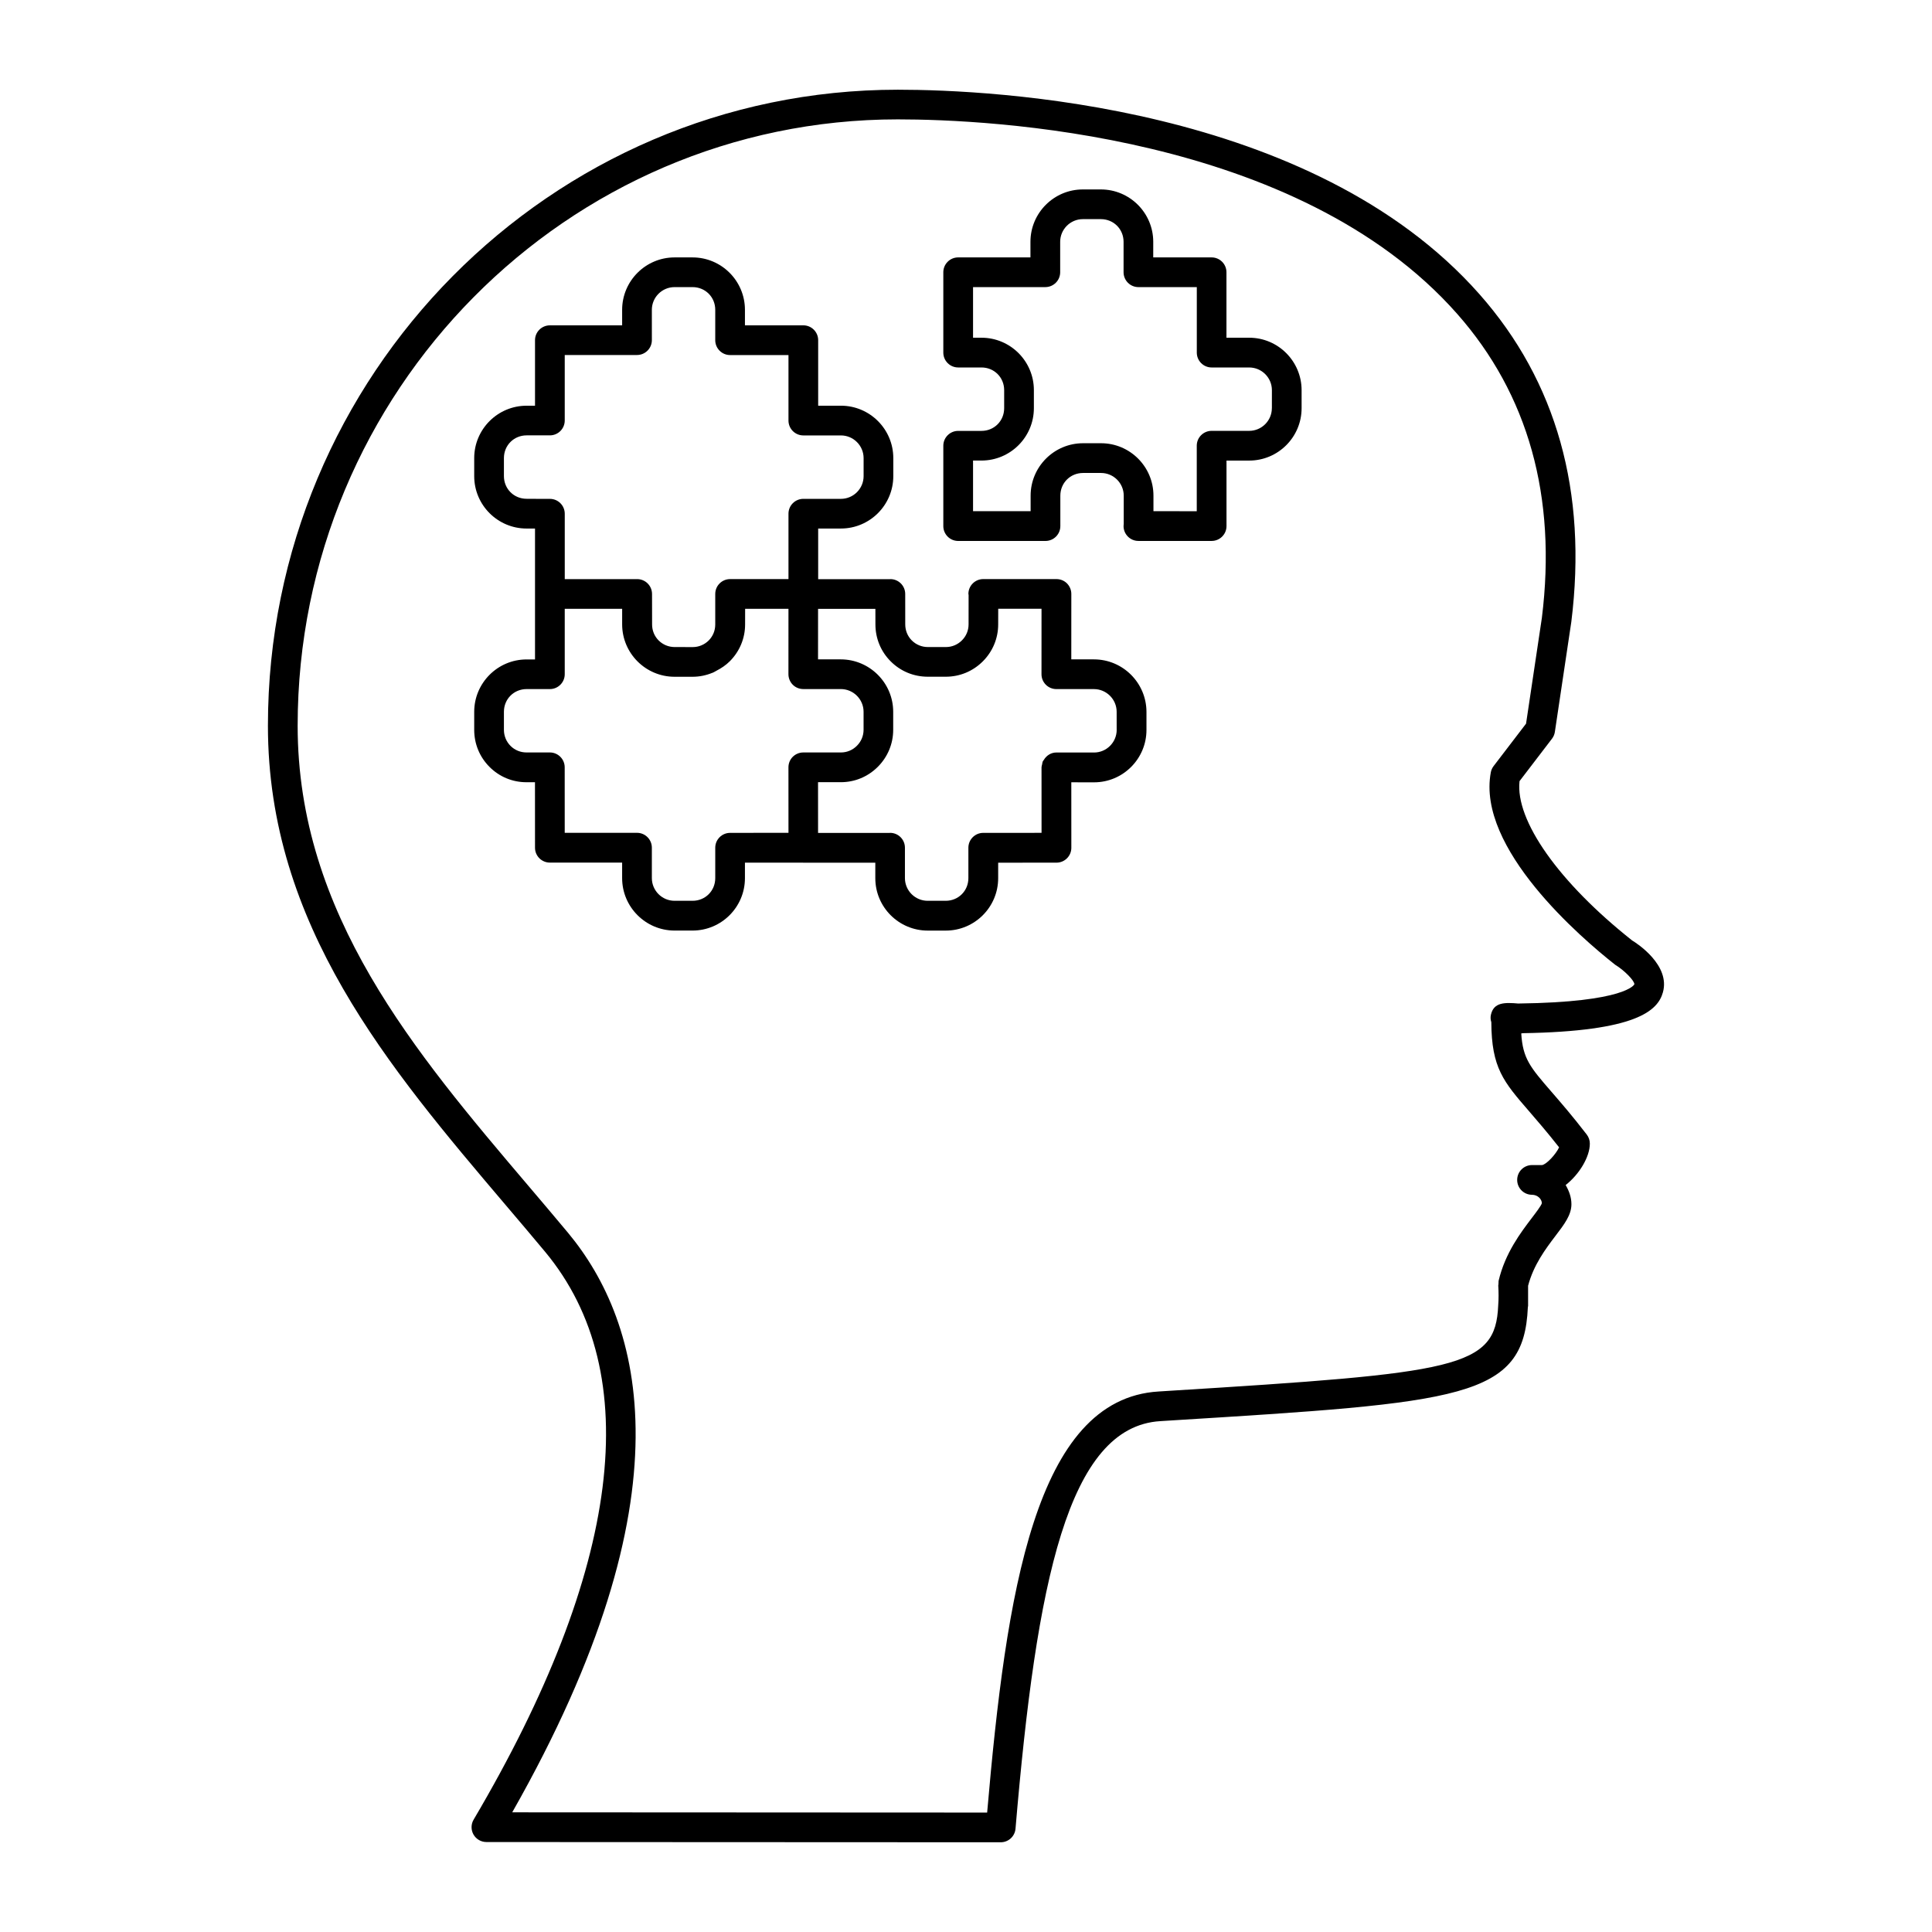 <?xml version="1.0" encoding="UTF-8"?>
<!-- Uploaded to: SVG Repo, www.svgrepo.com, Generator: SVG Repo Mixer Tools -->
<svg fill="#000000" width="800px" height="800px" version="1.1" viewBox="144 144 512 512" xmlns="http://www.w3.org/2000/svg">
 <g>
  <path d="m576.52 393.22c-19.43-15.391-30.992-31.805-29.828-42.211l8.605-11.25c0.402-0.527 0.668-1.148 0.762-1.812l4.359-29.164c4.289-34.465-3.906-63.684-24.355-86.828-44.41-50.266-129.2-54.18-154.13-54.18-92.043 0-166.93 75.609-166.93 168.55 0 52.836 32.039 90.566 63.023 127.05 3.504 4.125 7.008 8.242 10.438 12.367 26.727 32.141 20.168 84.176-18.949 150.48-0.715 1.211-0.73 2.723-0.031 3.953 0.699 1.227 2.008 1.984 3.426 1.984l136.29 0.062c2.047 0 3.754-1.566 3.922-3.606 5.551-65.598 13.918-106.54 38.398-108l2.465-0.156c77.703-4.809 93.875-5.816 94.914-30.047v-0.023c0.008-0.102 0.062-0.195 0.062-0.309v-5.344c1.441-5.496 4.629-9.762 7.242-13.195 2.379-3.117 4.242-5.574 4.242-8.406 0-1.883-0.645-3.559-1.527-5.086 3.598-2.824 6.406-7.43 6.406-10.98 0-0.867-0.285-1.715-0.82-2.402-3.769-4.902-6.856-8.461-9.352-11.336-5.629-6.504-7.598-8.777-8.004-15.477h0.148c0.086 0 0.156-0.039 0.234-0.047 30.203-0.488 35.801-5.984 37.156-10.816 2.019-7.164-6.781-12.957-8.176-13.77zm-30.094 16.73c-3.668-0.316-6.559-0.363-7.312 2.953-0.156 0.66-0.109 1.348 0.102 1.984 0.055 12.113 3.234 15.793 10.004 23.602 2.164 2.504 4.793 5.543 7.957 9.566-0.836 1.82-3.297 4.488-4.504 4.699h-2.613-0.023-0.031c-2.172 0-3.938 1.762-3.938 3.938 0 2.172 1.762 3.938 3.938 3.938 1.449 0 2.574 1.102 2.606 2.234-0.188 0.668-1.621 2.551-2.668 3.922-2.969 3.914-7.047 9.266-8.793 16.625-0.055 0.211-0.008 0.418-0.023 0.629 0 0.055-0.031 0.102-0.031 0.156v0.363h-0.047c0.117 1.914 0.125 3.699-0.008 5.383-0.707 16.648-10.57 17.895-87.535 22.664l-2.457 0.156c-32.746 1.953-40.414 53.477-45.445 111.59l-125.86-0.062c47.703-83.93 34.574-129.78 14.785-153.59-3.457-4.148-6.965-8.281-10.484-12.422-30.078-35.406-61.164-72.02-61.164-121.96 0-88.598 71.344-160.68 159.05-160.68 24.098 0 106 3.715 148.22 51.523 18.887 21.379 26.441 48.516 22.465 80.555l-4.195 28.062-8.605 11.25c-0.379 0.496-0.629 1.062-0.738 1.668-3.762 20.137 23.961 43.887 32.953 50.973 2.465 1.496 5.125 4.234 5.094 5.188-0.027 0.039-2.223 4.738-30.703 5.086z"/>
  <path d="m475.04 233.5h-6.016v-17.348c0-2.172-1.762-3.938-3.938-3.938h-15.469l0.004-4.125c0-7.66-6.227-13.887-13.887-13.887h-4.769c-7.66 0-13.887 6.227-13.887 13.887v4.125h-19.152c-2.172 0-3.938 1.762-3.938 3.938v21.293c0 2.172 1.762 3.938 3.938 3.938h6.172c3.379 0 6.016 2.637 6.016 6.016v4.777c0 3.371-2.637 6.016-6.016 6.016h-6.172c-2.172 0-3.938 1.762-3.938 3.938v21.293c0 2.172 1.762 3.938 3.938 3.938h23.09 0.047c2.172 0 3.938-1.762 3.938-3.938v-8.062c0-3.379 2.644-6.016 6.023-6.016h4.762c3.312 0 6.016 2.699 6.016 6.016v7.453c-0.031 0.195-0.047 0.402-0.047 0.605 0 2.172 1.762 3.938 3.938 3.938h19.406c2.172 0 3.938-1.762 3.938-3.938v-17.359h6.016c7.66 0 13.887-6.227 13.887-13.887v-4.777c-0.012-7.668-6.238-13.895-13.898-13.895zm6.016 18.664c0 3.312-2.699 6.016-6.016 6.016h-9.949c-2.172 0-3.938 1.762-3.938 3.938v17.359l-11.477-0.004v-4.125c0-7.66-6.227-13.887-13.887-13.887h-4.769c-7.66 0-13.895 6.234-13.895 13.887v4.125h-15.258v-13.422h2.234c7.66 0 13.887-6.227 13.887-13.887v-4.777c0-7.66-6.227-13.887-13.887-13.887h-2.234v-13.414h19.152c2.172 0 3.938-1.762 3.938-3.938v-8.059c0-3.312 2.699-6.016 6.016-6.016h4.769c3.371 0 6.016 2.637 6.016 6.016v8.062c0 2.172 1.762 3.938 3.938 3.938h15.469v17.359c0 2.172 1.762 3.938 3.938 3.938h9.949c3.312 0 6.016 2.699 6.016 6.016l-0.004 4.762z"/>
  <path d="m433.92 318.74h-6.016l0.008-17.344c0-1.039-0.418-2.047-1.148-2.785s-1.738-1.148-2.785-1.148h-19.406c-2.172 0-3.938 1.762-3.938 3.938 0 0.094 0.047 0.172 0.055 0.27l-0.008 7.793c0 1.598-0.621 3.109-1.762 4.242-1.141 1.141-2.644 1.77-4.242 1.77h-4.769c-1.621 0-3.133-0.621-4.266-1.746s-1.746-2.644-1.746-4.266l-0.008-8.055c0-2.172-1.762-3.938-3.938-3.938-0.031 0-0.062 0.016-0.094 0.016h-19.035v-13.422h6.023c7.66 0 13.887-6.227 13.887-13.887v-4.777c0-7.66-6.227-13.887-13.887-13.887h-6.023v-17.359c0-2.172-1.762-3.938-3.938-3.938h-15.469v-4.113c0-7.66-6.227-13.887-13.887-13.887h-4.762c-7.66 0-13.895 6.234-13.895 13.887v4.117h-19.152c-2.172 0-3.938 1.762-3.938 3.938v17.359h-2.227c-7.66 0-13.887 6.227-13.887 13.887v4.777c0 7.66 6.227 13.887 13.887 13.887h2.227v34.688h-2.227c-7.66 0-13.887 6.234-13.887 13.887v4.777c0 3.723 1.449 7.219 4.078 9.84 2.606 2.606 6.078 4.039 9.77 4.039h0.023 2.234l0.008 17.359c0 2.172 1.762 3.938 3.938 3.938h19.152v4.117c0 7.652 6.227 13.887 13.895 13.895h4.762c7.66 0 13.887-6.227 13.887-13.879v-4.117l15.336-0.008c0.047 0 0.086 0.023 0.133 0.023h19.082v4.102c0 7.66 6.234 13.887 13.895 13.887h4.777c7.66 0 13.887-6.227 13.887-13.887v-4.109l15.453-0.008c2.172 0 3.938-1.762 3.938-3.938l-0.008-17.359 6.031 0.008c7.66 0 13.887-6.234 13.887-13.887v-4.777c-0.012-7.676-6.246-13.91-13.906-13.918zm-150.36-42.555c-3.379 0-6.016-2.637-6.016-6.016v-4.777c0-3.371 2.637-6.016 6.016-6.016h6.164c2.172 0 3.938-1.762 3.938-3.938v-17.359h19.152c2.172 0 3.938-1.762 3.938-3.938l-0.004-8.039c0-3.312 2.699-6.016 6.023-6.016h4.762c3.379 0 6.016 2.637 6.016 6.016v8.055c0 2.172 1.762 3.938 3.938 3.938h15.469v17.359c0 2.172 1.762 3.938 3.938 3.938h9.957c3.312 0 6.016 2.699 6.016 6.016v4.777c0 3.312-2.699 6.016-6.016 6.016h-9.957c-2.172 0-3.938 1.762-3.938 3.938v17.328h-15.469c-2.172 0-3.938 1.762-3.938 3.938v0.016 0.008 8.062c0 0.836-0.164 1.629-0.465 2.348-0.293 0.684-0.707 1.316-1.242 1.867-1.148 1.148-2.66 1.777-4.25 1.777l-4.777-0.008h-0.008c-1.621 0-3.125-0.621-4.258-1.746-1.125-1.125-1.746-2.637-1.738-4.266l-0.016-8.062c-0.008-2.172-1.77-3.93-3.938-3.93h-0.008-0.016-0.016-19.152v-17.328c0-2.172-1.762-3.938-3.938-3.938l-6.168-0.012zm53.926 88.535c-2.172 0-3.938 1.762-3.938 3.938v8.055c0 3.371-2.637 6.008-6.016 6.008h-4.762c-3.32 0-6.023-2.699-6.023-6.023v-8.055c0-2.172-1.762-3.938-3.938-3.938h-19.152l-0.008-17.359c0-2.172-1.762-3.938-3.938-3.938h-6.18-0.008c-1.598 0-3.102-0.613-4.219-1.73-1.141-1.141-1.762-2.652-1.762-4.273v-4.777c0-3.379 2.637-6.016 6.016-6.016h6.164c2.172 0 3.938-1.762 3.938-3.938v-17.336h15.215v4.125c0 7.66 6.234 13.887 13.895 13.887h4.762c1.859 0 3.629-0.379 5.25-1.047 0.047-0.016 0.086-0.023 0.133-0.039 0.348-0.148 0.652-0.363 0.992-0.535 1.266-0.652 2.465-1.457 3.504-2.496 2.621-2.629 4.055-6.109 4.047-9.785l0.008-4.102h11.484l-0.008 17.328c0 1.039 0.418 2.047 1.148 2.785 0.73 0.738 1.738 1.148 2.785 1.148h9.941c3.328 0 6.039 2.707 6.039 6.023v4.769c0 1.598-0.629 3.109-1.777 4.25-1.141 1.141-2.637 1.762-4.227 1.762h-0.008-9.965c-1.047 0-2.047 0.418-2.785 1.148-0.738 0.73-1.148 1.738-1.148 2.785l0.008 17.359zm102.45-27.309c0 3.312-2.699 6.016-6.008 6.016l-9.965-0.008h-0.008c-1.449 0-2.652 0.82-3.336 1.977-0.094 0.148-0.219 0.27-0.293 0.426-0.094 0.234-0.102 0.504-0.156 0.754-0.055 0.262-0.156 0.496-0.156 0.77l0.008 17.367-15.453 0.008c-2.172 0-3.938 1.762-3.938 3.938v8.047c0 3.371-2.637 6.016-6.016 6.016h-4.777c-3.32 0-6.023-2.699-6.023-6.016v-8.055c0-2.172-1.762-3.938-3.938-3.938-0.039 0-0.078 0.023-0.117 0.023h-18.965l-0.008-13.445h6.023 0.023c3.684 0 7.156-1.441 9.785-4.062 2.629-2.629 4.086-6.117 4.086-9.824v-4.769c0-7.652-6.234-13.887-13.902-13.895h-6.016l0.008-13.391h15.191l0.008 4.094c-0.008 3.723 1.434 7.219 4.055 9.832 2.613 2.621 6.102 4.062 9.832 4.062h4.769c3.707 0 7.188-1.449 9.816-4.078 2.621-2.629 4.07-6.117 4.062-9.809l0.008-4.117h11.477l-0.008 17.344c0 2.172 1.762 3.938 3.938 3.938h9.941c3.328 0 6.039 2.707 6.039 6.023l0.004 4.773z"/>
 </g>
</svg>
